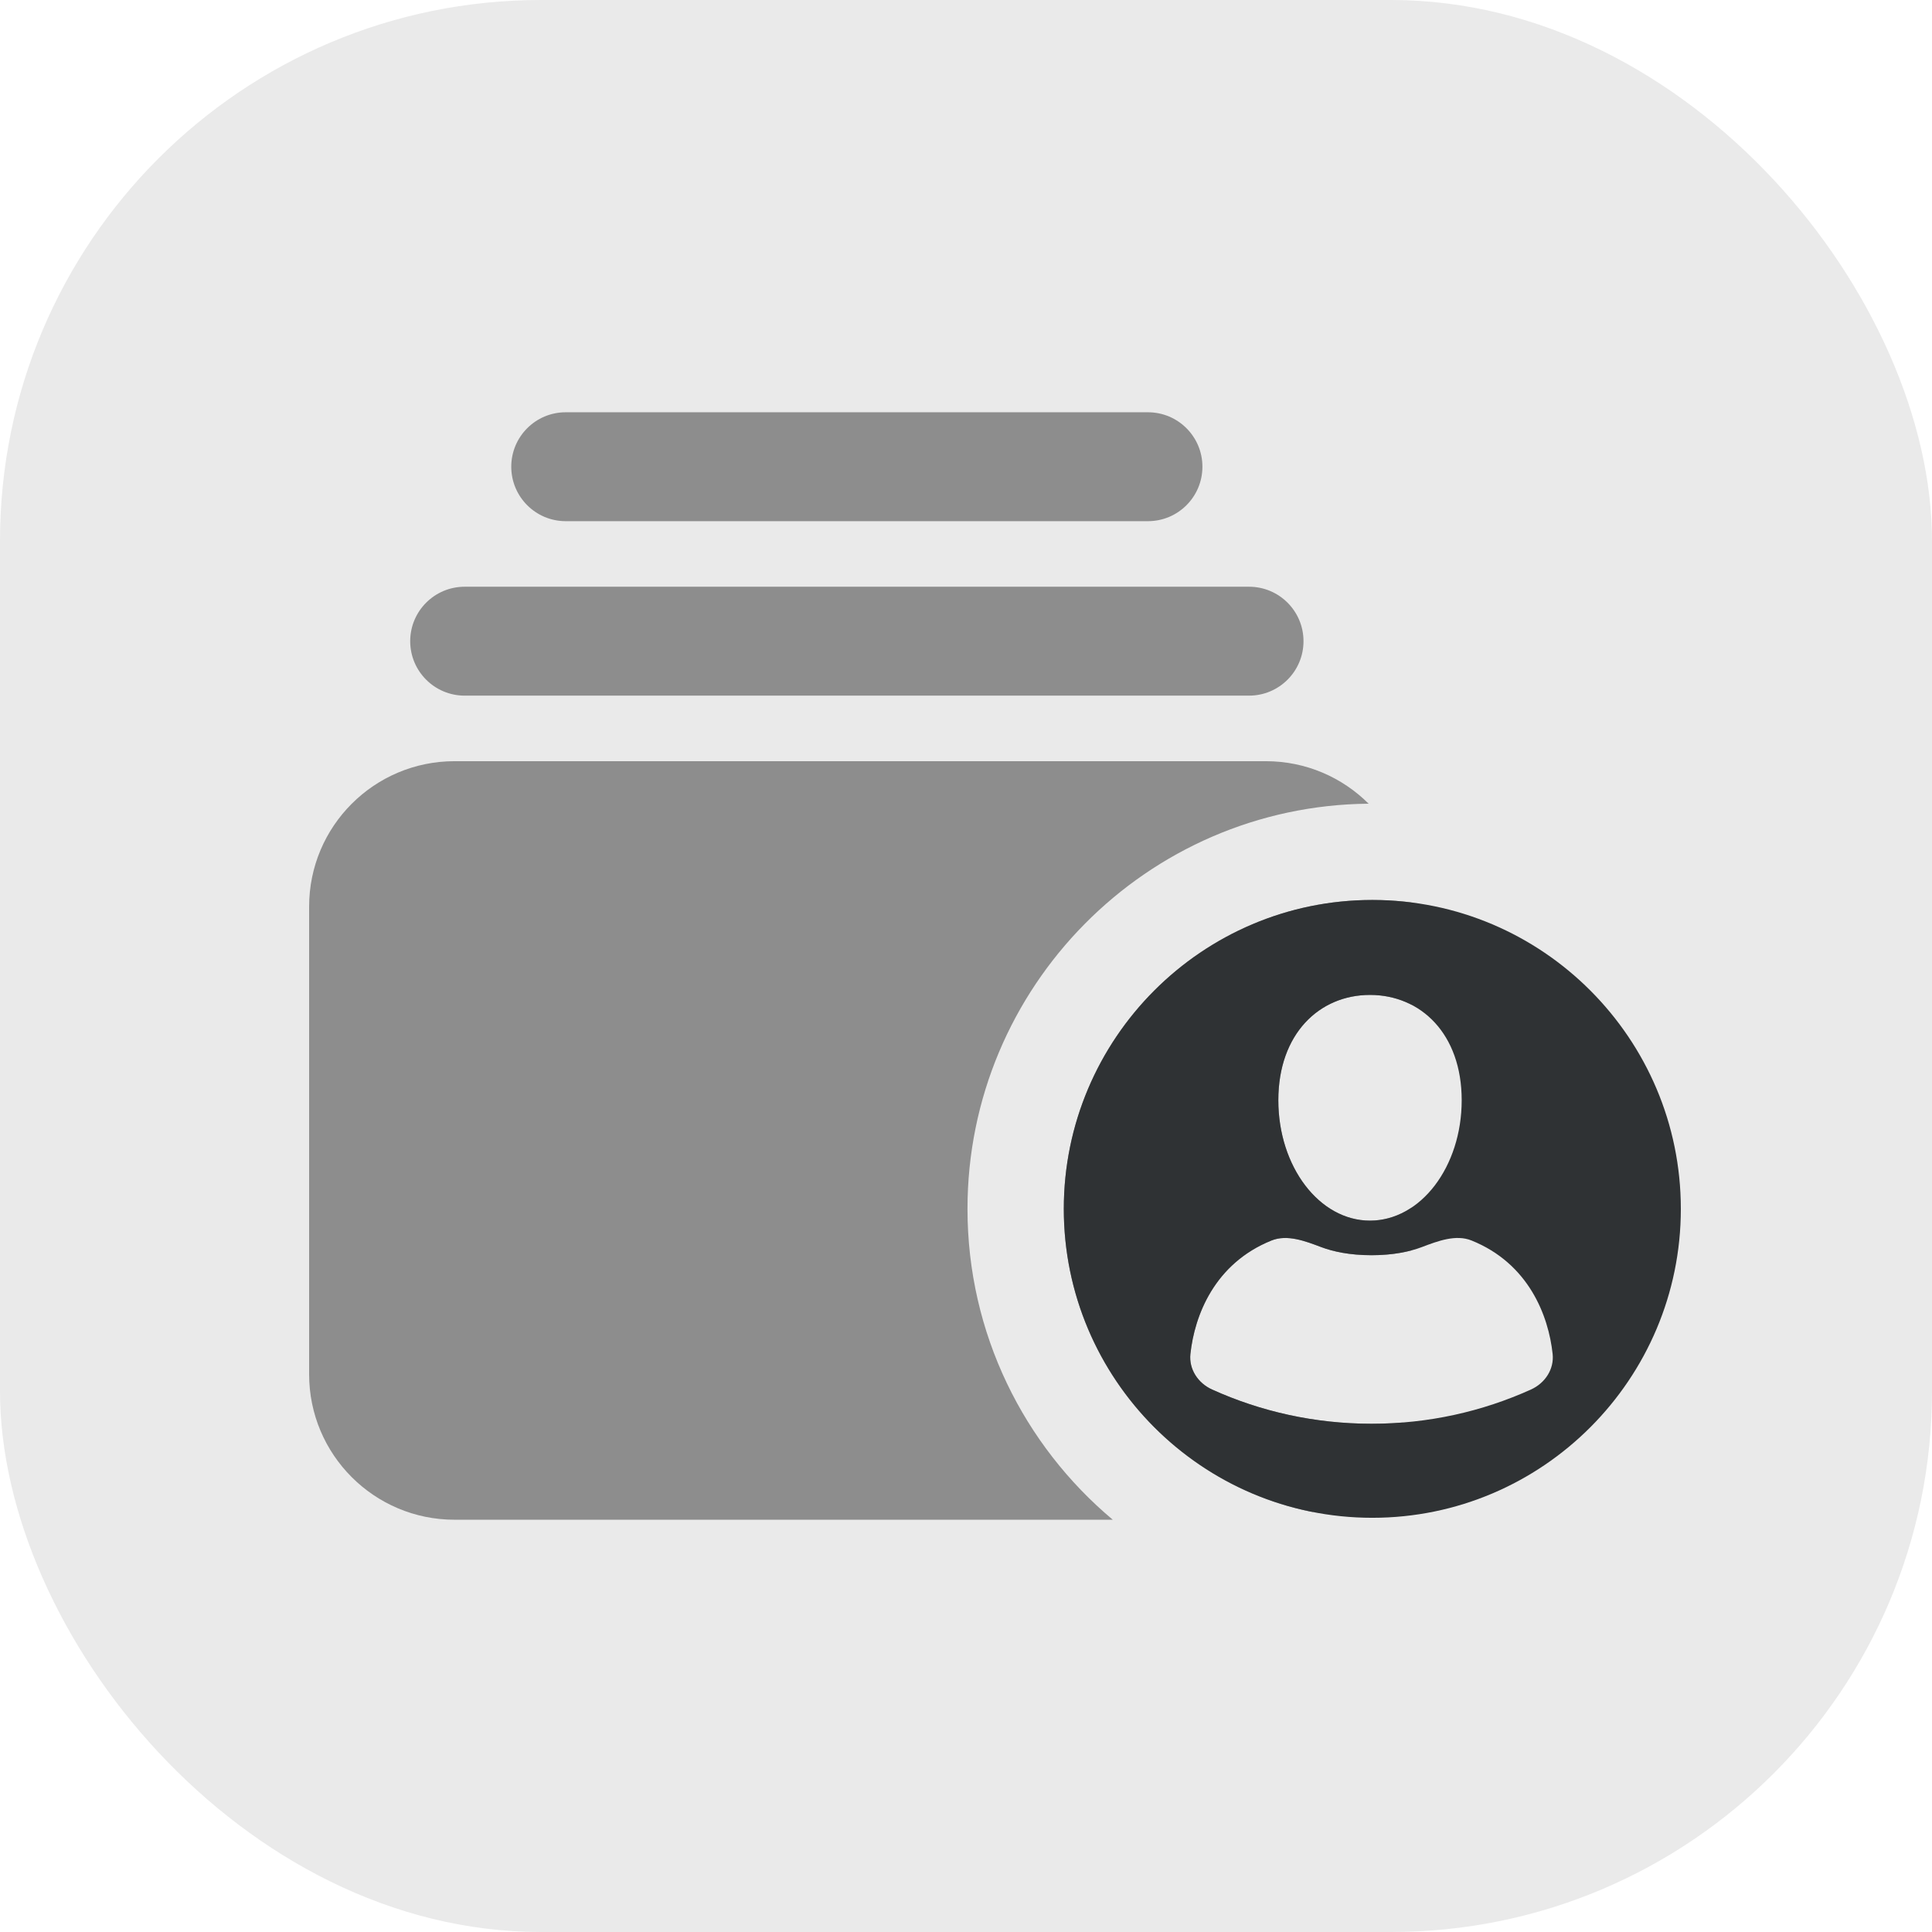 <?xml version="1.0" encoding="UTF-8"?> <svg xmlns="http://www.w3.org/2000/svg" width="100" height="100" viewBox="0 0 100 100" fill="none"> <rect width="100" height="100" rx="28" fill="#EAEAEA"></rect> <path d="M29.282 21.339C27.725 21.339 26.463 22.601 26.463 24.157C26.463 25.714 27.725 26.976 29.282 26.976H59.418C60.975 26.976 62.237 25.714 62.237 24.157C62.237 22.601 60.975 21.339 59.418 21.339H29.282Z" fill="#8D8D8D"></path> <path d="M21.232 33.188C21.232 31.631 22.494 30.369 24.05 30.369H64.65C66.207 30.369 67.469 31.631 67.469 33.188C67.469 34.744 66.207 36.006 64.65 36.006H24.05C22.494 36.006 21.232 34.744 21.232 33.188Z" fill="#8D8D8D"></path> <path d="M16 46.927C16 42.769 19.37 39.399 23.528 39.399H65.521C67.597 39.399 69.477 40.239 70.839 41.599C59.355 41.702 50.077 51.081 50.077 62.573C50.077 69.024 53.001 74.809 57.597 78.661H23.528C19.37 78.661 16 75.291 16 71.133V46.927Z" fill="#8D8D8D"></path> <path d="M71.031 46.583C71.713 46.583 72.386 46.626 73.046 46.71C73.048 46.782 73.049 46.854 73.049 46.927V52.002C72.406 51.67 71.68 51.497 70.911 51.497C68.29 51.497 66.166 53.507 66.166 56.949C66.166 60.391 68.29 63.18 70.911 63.18C71.68 63.18 72.406 62.94 73.049 62.514V64.723C72.498 64.87 71.814 64.97 70.989 64.97C69.862 64.97 68.999 64.783 68.375 64.546L68.373 64.546C67.556 64.236 66.623 63.882 65.812 64.208C62.859 65.398 61.828 68.091 61.615 70.079C61.53 70.872 62.01 71.593 62.736 71.922C65.254 73.06 68.048 73.694 70.989 73.694C71.54 73.694 72.086 73.671 72.626 73.628C71.862 75.802 70.129 77.52 67.945 78.263C60.608 76.819 55.062 70.328 55.062 62.573C55.062 53.762 62.22 46.583 71.031 46.583Z" fill="#8D8D8D"></path> <path fill-rule="evenodd" clip-rule="evenodd" d="M71.031 46.582C62.22 46.582 55.062 53.761 55.062 62.572C55.062 71.383 62.22 78.561 71.031 78.561C79.842 78.561 87 71.383 87 62.572C87 53.761 79.842 46.582 71.031 46.582ZM75.657 56.949C75.657 60.39 73.532 63.18 70.911 63.18C68.291 63.18 66.166 60.39 66.166 56.949C66.166 53.507 68.291 51.497 70.911 51.497C73.532 51.497 75.657 53.507 75.657 56.949ZM62.737 71.921C65.254 73.06 68.048 73.693 70.99 73.693C73.931 73.693 76.725 73.06 79.242 71.921C79.969 71.593 80.449 70.872 80.364 70.079C80.15 68.091 79.12 65.397 76.167 64.208C75.356 63.881 74.423 64.235 73.605 64.545L73.603 64.546C72.98 64.782 72.117 64.969 70.99 64.969C69.862 64.969 68.999 64.782 68.376 64.546L68.374 64.545C67.556 64.235 66.623 63.881 65.812 64.208C62.859 65.397 61.828 68.091 61.615 70.079C61.53 70.872 62.01 71.593 62.737 71.921Z" fill="#2F3234"></path> </svg> 